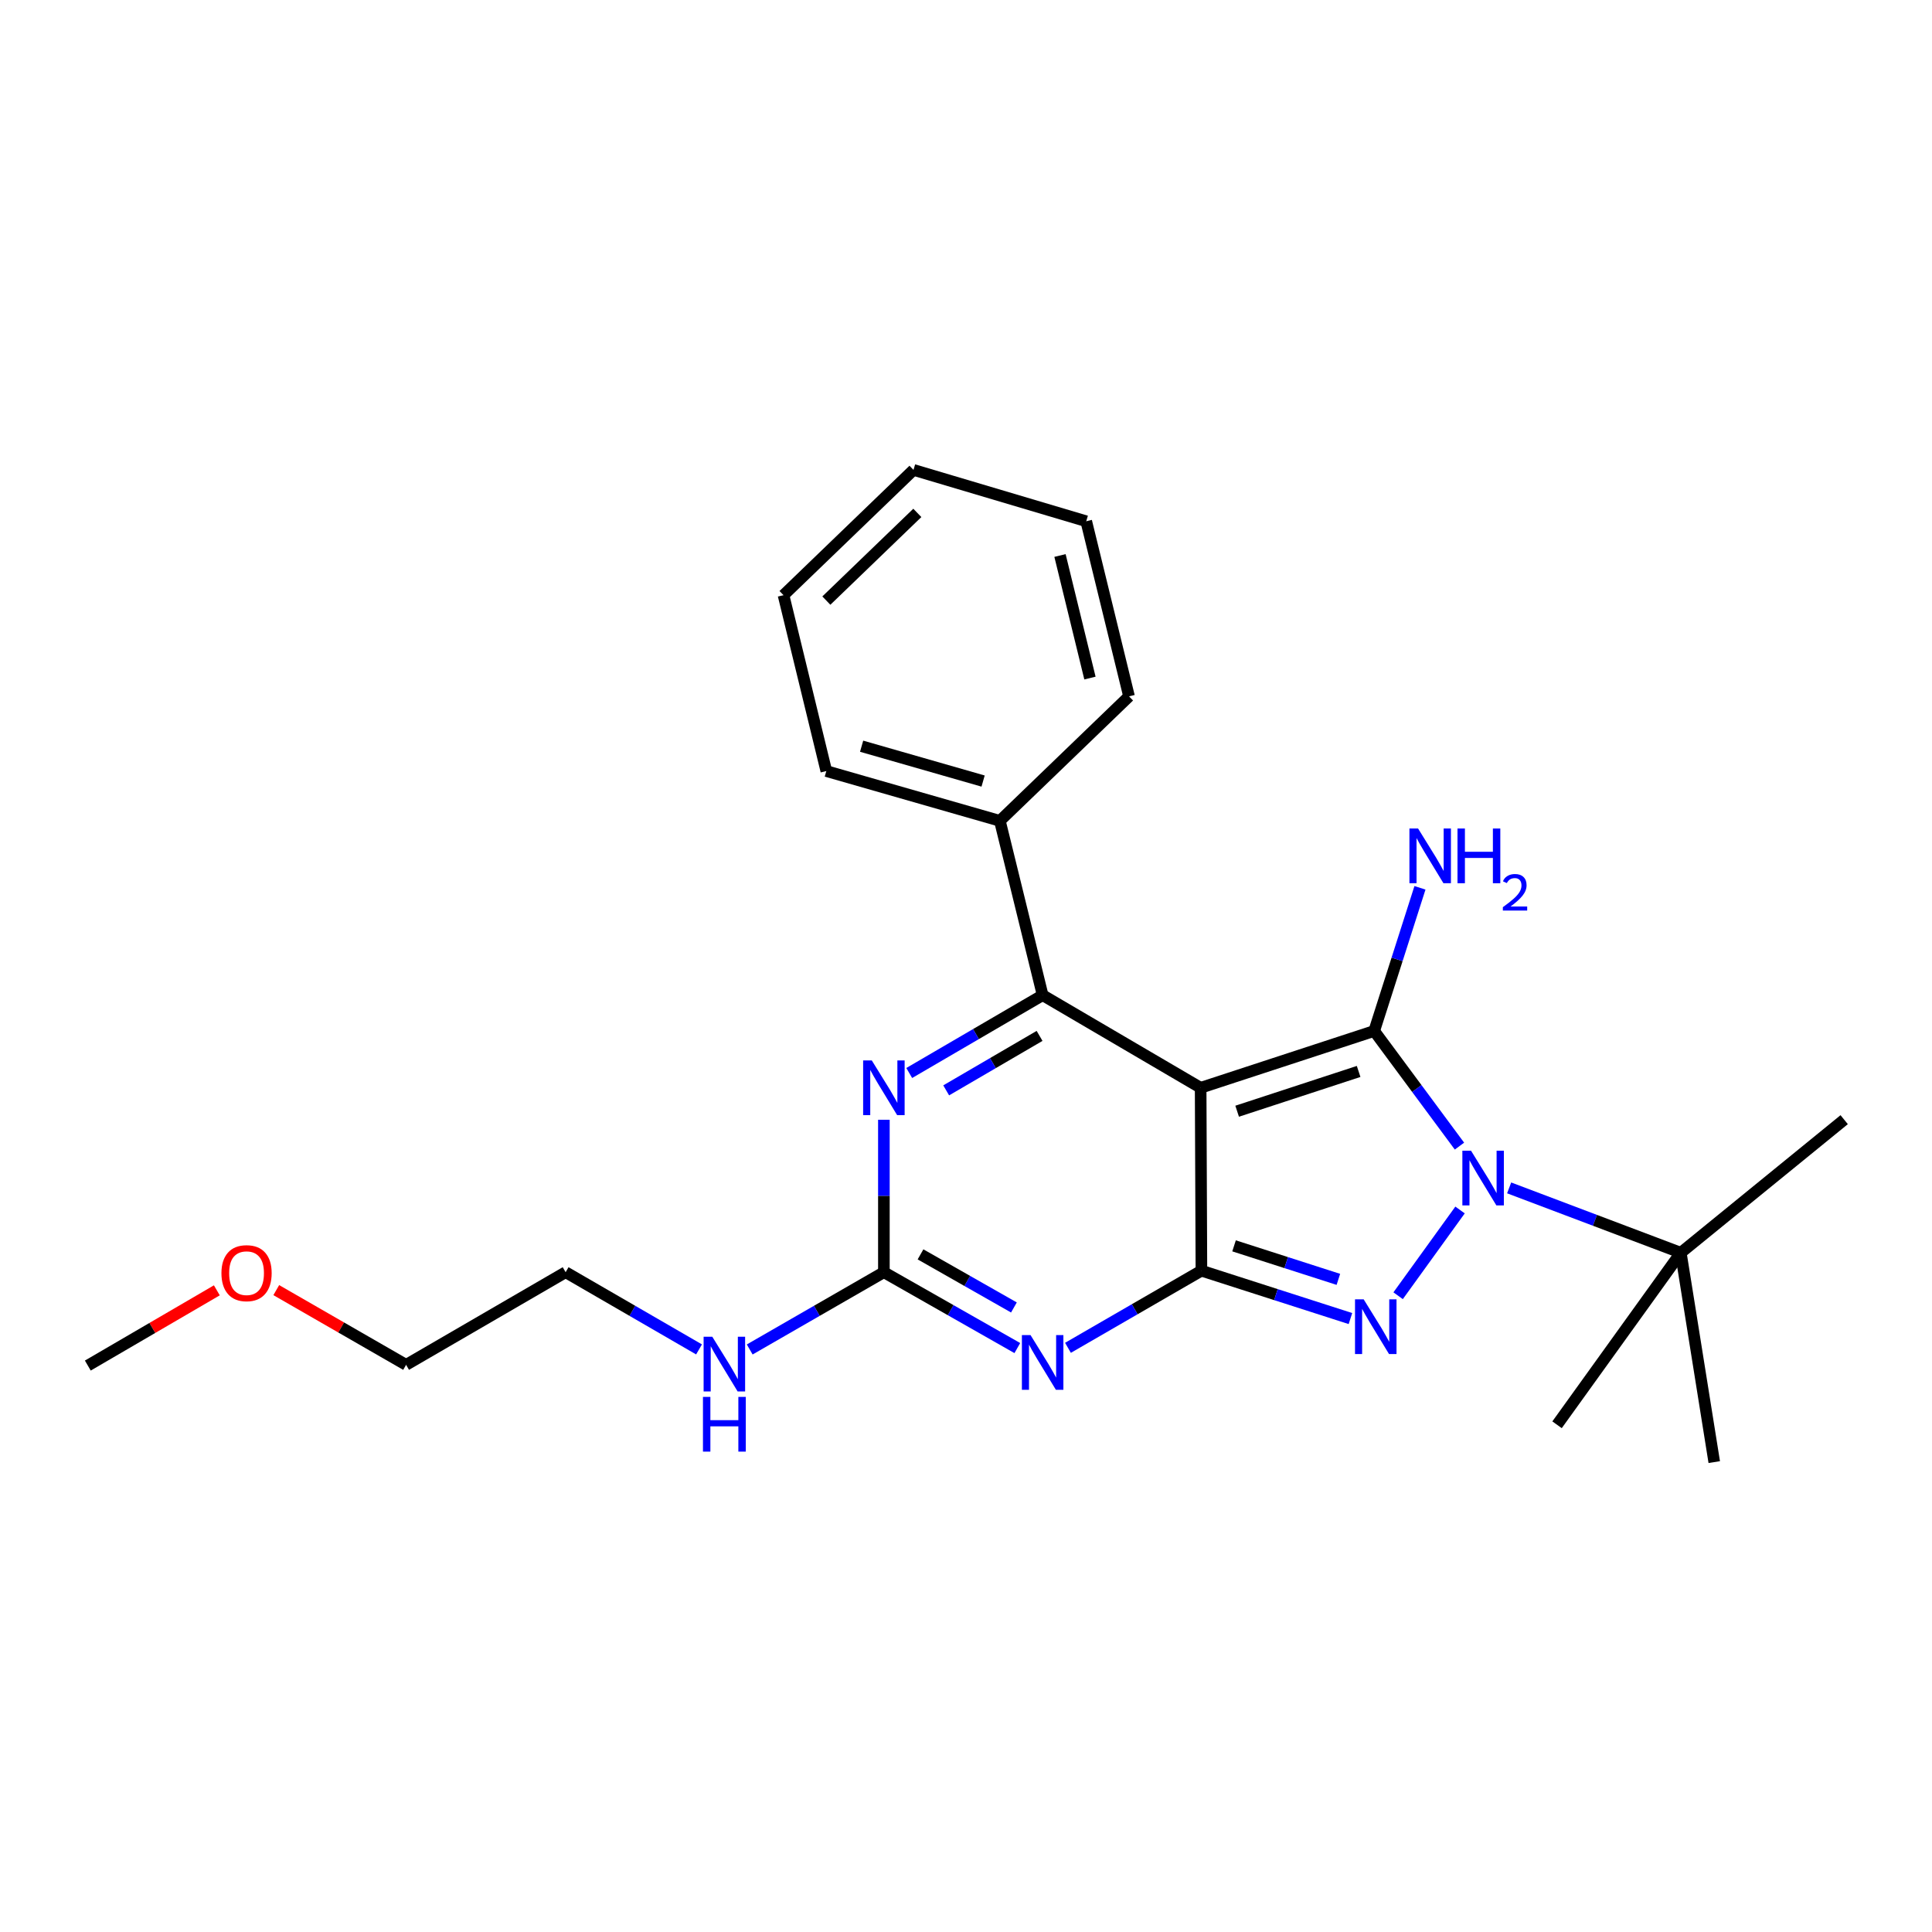 <?xml version='1.0' encoding='iso-8859-1'?>
<svg version='1.1' baseProfile='full'
              xmlns='http://www.w3.org/2000/svg'
                      xmlns:rdkit='http://www.rdkit.org/xml'
                      xmlns:xlink='http://www.w3.org/1999/xlink'
                  xml:space='preserve'
width='1000px' height='1000px' viewBox='0 0 1000 1000'>
<!-- END OF HEADER -->
<rect style='opacity:1.0;fill:#FFFFFF;stroke:none' width='1000' height='1000' x='0' y='0'> </rect>
<path class='bond-0' d='M 621.453,563.037 L 621.85,657.7' style='fill:none;fill-rule:evenodd;stroke:#000000;stroke-width:6px;stroke-linecap:butt;stroke-linejoin:miter;stroke-opacity:1' />
<path class='bond-1' d='M 621.453,563.037 L 711.281,533.626' style='fill:none;fill-rule:evenodd;stroke:#000000;stroke-width:6px;stroke-linecap:butt;stroke-linejoin:miter;stroke-opacity:1' />
<path class='bond-1' d='M 640.343,575.165 L 703.222,554.577' style='fill:none;fill-rule:evenodd;stroke:#000000;stroke-width:6px;stroke-linecap:butt;stroke-linejoin:miter;stroke-opacity:1' />
<path class='bond-5' d='M 621.453,563.037 L 539.669,515.102' style='fill:none;fill-rule:evenodd;stroke:#000000;stroke-width:6px;stroke-linecap:butt;stroke-linejoin:miter;stroke-opacity:1' />
<path class='bond-3' d='M 621.85,657.7 L 660.417,670.091' style='fill:none;fill-rule:evenodd;stroke:#000000;stroke-width:6px;stroke-linecap:butt;stroke-linejoin:miter;stroke-opacity:1' />
<path class='bond-3' d='M 660.417,670.091 L 698.984,682.483' style='fill:none;fill-rule:evenodd;stroke:#0000FF;stroke-width:6px;stroke-linecap:butt;stroke-linejoin:miter;stroke-opacity:1' />
<path class='bond-3' d='M 638.743,644.848 L 665.74,653.522' style='fill:none;fill-rule:evenodd;stroke:#000000;stroke-width:6px;stroke-linecap:butt;stroke-linejoin:miter;stroke-opacity:1' />
<path class='bond-3' d='M 665.74,653.522 L 692.737,662.197' style='fill:none;fill-rule:evenodd;stroke:#0000FF;stroke-width:6px;stroke-linecap:butt;stroke-linejoin:miter;stroke-opacity:1' />
<path class='bond-4' d='M 621.85,657.7 L 587.316,677.664' style='fill:none;fill-rule:evenodd;stroke:#000000;stroke-width:6px;stroke-linecap:butt;stroke-linejoin:miter;stroke-opacity:1' />
<path class='bond-4' d='M 587.316,677.664 L 552.782,697.629' style='fill:none;fill-rule:evenodd;stroke:#0000FF;stroke-width:6px;stroke-linecap:butt;stroke-linejoin:miter;stroke-opacity:1' />
<path class='bond-2' d='M 711.281,533.626 L 733.349,563.426' style='fill:none;fill-rule:evenodd;stroke:#000000;stroke-width:6px;stroke-linecap:butt;stroke-linejoin:miter;stroke-opacity:1' />
<path class='bond-2' d='M 733.349,563.426 L 755.417,593.226' style='fill:none;fill-rule:evenodd;stroke:#0000FF;stroke-width:6px;stroke-linecap:butt;stroke-linejoin:miter;stroke-opacity:1' />
<path class='bond-10' d='M 711.281,533.626 L 723.125,496.58' style='fill:none;fill-rule:evenodd;stroke:#000000;stroke-width:6px;stroke-linecap:butt;stroke-linejoin:miter;stroke-opacity:1' />
<path class='bond-10' d='M 723.125,496.58 L 734.97,459.534' style='fill:none;fill-rule:evenodd;stroke:#0000FF;stroke-width:6px;stroke-linecap:butt;stroke-linejoin:miter;stroke-opacity:1' />
<path class='bond-8' d='M 781.132,614.847 L 825.554,631.638' style='fill:none;fill-rule:evenodd;stroke:#0000FF;stroke-width:6px;stroke-linecap:butt;stroke-linejoin:miter;stroke-opacity:1' />
<path class='bond-8' d='M 825.554,631.638 L 869.977,648.428' style='fill:none;fill-rule:evenodd;stroke:#000000;stroke-width:6px;stroke-linecap:butt;stroke-linejoin:miter;stroke-opacity:1' />
<path class='bond-24' d='M 755.718,626.287 L 723.665,670.672' style='fill:none;fill-rule:evenodd;stroke:#0000FF;stroke-width:6px;stroke-linecap:butt;stroke-linejoin:miter;stroke-opacity:1' />
<path class='bond-7' d='M 526.566,697.76 L 492.032,678.126' style='fill:none;fill-rule:evenodd;stroke:#0000FF;stroke-width:6px;stroke-linecap:butt;stroke-linejoin:miter;stroke-opacity:1' />
<path class='bond-7' d='M 492.032,678.126 L 457.498,658.492' style='fill:none;fill-rule:evenodd;stroke:#000000;stroke-width:6px;stroke-linecap:butt;stroke-linejoin:miter;stroke-opacity:1' />
<path class='bond-7' d='M 524.807,676.741 L 500.633,662.997' style='fill:none;fill-rule:evenodd;stroke:#0000FF;stroke-width:6px;stroke-linecap:butt;stroke-linejoin:miter;stroke-opacity:1' />
<path class='bond-7' d='M 500.633,662.997 L 476.46,649.254' style='fill:none;fill-rule:evenodd;stroke:#000000;stroke-width:6px;stroke-linecap:butt;stroke-linejoin:miter;stroke-opacity:1' />
<path class='bond-6' d='M 539.669,515.102 L 505.143,535.243' style='fill:none;fill-rule:evenodd;stroke:#000000;stroke-width:6px;stroke-linecap:butt;stroke-linejoin:miter;stroke-opacity:1' />
<path class='bond-6' d='M 505.143,535.243 L 470.616,555.385' style='fill:none;fill-rule:evenodd;stroke:#0000FF;stroke-width:6px;stroke-linecap:butt;stroke-linejoin:miter;stroke-opacity:1' />
<path class='bond-6' d='M 538.08,536.176 L 513.912,550.275' style='fill:none;fill-rule:evenodd;stroke:#000000;stroke-width:6px;stroke-linecap:butt;stroke-linejoin:miter;stroke-opacity:1' />
<path class='bond-6' d='M 513.912,550.275 L 489.743,564.374' style='fill:none;fill-rule:evenodd;stroke:#0000FF;stroke-width:6px;stroke-linecap:butt;stroke-linejoin:miter;stroke-opacity:1' />
<path class='bond-9' d='M 539.669,515.102 L 517.529,424.868' style='fill:none;fill-rule:evenodd;stroke:#000000;stroke-width:6px;stroke-linecap:butt;stroke-linejoin:miter;stroke-opacity:1' />
<path class='bond-25' d='M 457.498,579.584 L 457.498,619.038' style='fill:none;fill-rule:evenodd;stroke:#0000FF;stroke-width:6px;stroke-linecap:butt;stroke-linejoin:miter;stroke-opacity:1' />
<path class='bond-25' d='M 457.498,619.038 L 457.498,658.492' style='fill:none;fill-rule:evenodd;stroke:#000000;stroke-width:6px;stroke-linecap:butt;stroke-linejoin:miter;stroke-opacity:1' />
<path class='bond-11' d='M 457.498,658.492 L 422.776,678.488' style='fill:none;fill-rule:evenodd;stroke:#000000;stroke-width:6px;stroke-linecap:butt;stroke-linejoin:miter;stroke-opacity:1' />
<path class='bond-11' d='M 422.776,678.488 L 388.053,698.484' style='fill:none;fill-rule:evenodd;stroke:#0000FF;stroke-width:6px;stroke-linecap:butt;stroke-linejoin:miter;stroke-opacity:1' />
<path class='bond-12' d='M 869.977,648.428 L 887.293,756.78' style='fill:none;fill-rule:evenodd;stroke:#000000;stroke-width:6px;stroke-linecap:butt;stroke-linejoin:miter;stroke-opacity:1' />
<path class='bond-13' d='M 869.977,648.428 L 954.545,579.541' style='fill:none;fill-rule:evenodd;stroke:#000000;stroke-width:6px;stroke-linecap:butt;stroke-linejoin:miter;stroke-opacity:1' />
<path class='bond-14' d='M 869.977,648.428 L 805.924,737.463' style='fill:none;fill-rule:evenodd;stroke:#000000;stroke-width:6px;stroke-linecap:butt;stroke-linejoin:miter;stroke-opacity:1' />
<path class='bond-16' d='M 517.529,424.868 L 427.7,399.102' style='fill:none;fill-rule:evenodd;stroke:#000000;stroke-width:6px;stroke-linecap:butt;stroke-linejoin:miter;stroke-opacity:1' />
<path class='bond-16' d='M 508.853,404.274 L 445.973,386.238' style='fill:none;fill-rule:evenodd;stroke:#000000;stroke-width:6px;stroke-linecap:butt;stroke-linejoin:miter;stroke-opacity:1' />
<path class='bond-17' d='M 517.529,424.868 L 584.385,360.428' style='fill:none;fill-rule:evenodd;stroke:#000000;stroke-width:6px;stroke-linecap:butt;stroke-linejoin:miter;stroke-opacity:1' />
<path class='bond-18' d='M 361.818,698.452 L 327.294,678.472' style='fill:none;fill-rule:evenodd;stroke:#0000FF;stroke-width:6px;stroke-linecap:butt;stroke-linejoin:miter;stroke-opacity:1' />
<path class='bond-18' d='M 327.294,678.472 L 292.77,658.492' style='fill:none;fill-rule:evenodd;stroke:#000000;stroke-width:6px;stroke-linecap:butt;stroke-linejoin:miter;stroke-opacity:1' />
<path class='bond-15' d='M 142.998,667.762 L 176.595,687.1' style='fill:none;fill-rule:evenodd;stroke:#FF0000;stroke-width:6px;stroke-linecap:butt;stroke-linejoin:miter;stroke-opacity:1' />
<path class='bond-15' d='M 176.595,687.1 L 210.193,706.438' style='fill:none;fill-rule:evenodd;stroke:#000000;stroke-width:6px;stroke-linecap:butt;stroke-linejoin:miter;stroke-opacity:1' />
<path class='bond-20' d='M 112.238,667.875 L 78.846,687.345' style='fill:none;fill-rule:evenodd;stroke:#FF0000;stroke-width:6px;stroke-linecap:butt;stroke-linejoin:miter;stroke-opacity:1' />
<path class='bond-20' d='M 78.846,687.345 L 45.455,706.815' style='fill:none;fill-rule:evenodd;stroke:#000000;stroke-width:6px;stroke-linecap:butt;stroke-linejoin:miter;stroke-opacity:1' />
<path class='bond-21' d='M 427.7,399.102 L 405.55,308.065' style='fill:none;fill-rule:evenodd;stroke:#000000;stroke-width:6px;stroke-linecap:butt;stroke-linejoin:miter;stroke-opacity:1' />
<path class='bond-22' d='M 584.385,360.428 L 562.235,269.798' style='fill:none;fill-rule:evenodd;stroke:#000000;stroke-width:6px;stroke-linecap:butt;stroke-linejoin:miter;stroke-opacity:1' />
<path class='bond-22' d='M 564.157,350.965 L 548.652,287.524' style='fill:none;fill-rule:evenodd;stroke:#000000;stroke-width:6px;stroke-linecap:butt;stroke-linejoin:miter;stroke-opacity:1' />
<path class='bond-19' d='M 292.77,658.492 L 210.193,706.438' style='fill:none;fill-rule:evenodd;stroke:#000000;stroke-width:6px;stroke-linecap:butt;stroke-linejoin:miter;stroke-opacity:1' />
<path class='bond-26' d='M 405.55,308.065 L 472.822,243.22' style='fill:none;fill-rule:evenodd;stroke:#000000;stroke-width:6px;stroke-linecap:butt;stroke-linejoin:miter;stroke-opacity:1' />
<path class='bond-26' d='M 427.719,310.868 L 474.809,265.476' style='fill:none;fill-rule:evenodd;stroke:#000000;stroke-width:6px;stroke-linecap:butt;stroke-linejoin:miter;stroke-opacity:1' />
<path class='bond-23' d='M 562.235,269.798 L 472.822,243.22' style='fill:none;fill-rule:evenodd;stroke:#000000;stroke-width:6px;stroke-linecap:butt;stroke-linejoin:miter;stroke-opacity:1' />
<path  class='atom-3' d='M 761.397 595.595
L 770.677 610.595
Q 771.597 612.075, 773.077 614.755
Q 774.557 617.435, 774.637 617.595
L 774.637 595.595
L 778.397 595.595
L 778.397 623.915
L 774.517 623.915
L 764.557 607.515
Q 763.397 605.595, 762.157 603.395
Q 760.957 601.195, 760.597 600.515
L 760.597 623.915
L 756.917 623.915
L 756.917 595.595
L 761.397 595.595
' fill='#0000FF'/>
<path  class='atom-4' d='M 705.833 672.535
L 715.113 687.535
Q 716.033 689.015, 717.513 691.695
Q 718.993 694.375, 719.073 694.535
L 719.073 672.535
L 722.833 672.535
L 722.833 700.855
L 718.953 700.855
L 708.993 684.455
Q 707.833 682.535, 706.593 680.335
Q 705.393 678.135, 705.033 677.455
L 705.033 700.855
L 701.353 700.855
L 701.353 672.535
L 705.833 672.535
' fill='#0000FF'/>
<path  class='atom-5' d='M 533.409 691.05
L 542.689 706.05
Q 543.609 707.53, 545.089 710.21
Q 546.569 712.89, 546.649 713.05
L 546.649 691.05
L 550.409 691.05
L 550.409 719.37
L 546.529 719.37
L 536.569 702.97
Q 535.409 701.05, 534.169 698.85
Q 532.969 696.65, 532.609 695.97
L 532.609 719.37
L 528.929 719.37
L 528.929 691.05
L 533.409 691.05
' fill='#0000FF'/>
<path  class='atom-7' d='M 451.238 548.877
L 460.518 563.877
Q 461.438 565.357, 462.918 568.037
Q 464.398 570.717, 464.478 570.877
L 464.478 548.877
L 468.238 548.877
L 468.238 577.197
L 464.358 577.197
L 454.398 560.797
Q 453.238 558.877, 451.998 556.677
Q 450.798 554.477, 450.438 553.797
L 450.438 577.197
L 446.758 577.197
L 446.758 548.877
L 451.238 548.877
' fill='#0000FF'/>
<path  class='atom-11' d='M 733.997 428.836
L 743.277 443.836
Q 744.197 445.316, 745.677 447.996
Q 747.157 450.676, 747.237 450.836
L 747.237 428.836
L 750.997 428.836
L 750.997 457.156
L 747.117 457.156
L 737.157 440.756
Q 735.997 438.836, 734.757 436.636
Q 733.557 434.436, 733.197 433.756
L 733.197 457.156
L 729.517 457.156
L 729.517 428.836
L 733.997 428.836
' fill='#0000FF'/>
<path  class='atom-11' d='M 754.397 428.836
L 758.237 428.836
L 758.237 440.876
L 772.717 440.876
L 772.717 428.836
L 776.557 428.836
L 776.557 457.156
L 772.717 457.156
L 772.717 444.076
L 758.237 444.076
L 758.237 457.156
L 754.397 457.156
L 754.397 428.836
' fill='#0000FF'/>
<path  class='atom-11' d='M 777.93 456.162
Q 778.616 454.393, 780.253 453.417
Q 781.89 452.413, 784.16 452.413
Q 786.985 452.413, 788.569 453.945
Q 790.153 455.476, 790.153 458.195
Q 790.153 460.967, 788.094 463.554
Q 786.061 466.141, 781.837 469.204
L 790.47 469.204
L 790.47 471.316
L 777.877 471.316
L 777.877 469.547
Q 781.362 467.065, 783.421 465.217
Q 785.507 463.369, 786.51 461.706
Q 787.513 460.043, 787.513 458.327
Q 787.513 456.532, 786.616 455.529
Q 785.718 454.525, 784.16 454.525
Q 782.656 454.525, 781.652 455.133
Q 780.649 455.74, 779.936 457.086
L 777.93 456.162
' fill='#0000FF'/>
<path  class='atom-12' d='M 368.671 691.881
L 377.951 706.881
Q 378.871 708.361, 380.351 711.041
Q 381.831 713.721, 381.911 713.881
L 381.911 691.881
L 385.671 691.881
L 385.671 720.201
L 381.791 720.201
L 371.831 703.801
Q 370.671 701.881, 369.431 699.681
Q 368.231 697.481, 367.871 696.801
L 367.871 720.201
L 364.191 720.201
L 364.191 691.881
L 368.671 691.881
' fill='#0000FF'/>
<path  class='atom-12' d='M 363.851 723.033
L 367.691 723.033
L 367.691 735.073
L 382.171 735.073
L 382.171 723.033
L 386.011 723.033
L 386.011 751.353
L 382.171 751.353
L 382.171 738.273
L 367.691 738.273
L 367.691 751.353
L 363.851 751.353
L 363.851 723.033
' fill='#0000FF'/>
<path  class='atom-16' d='M 114.616 658.988
Q 114.616 652.188, 117.976 648.388
Q 121.336 644.588, 127.616 644.588
Q 133.896 644.588, 137.256 648.388
Q 140.616 652.188, 140.616 658.988
Q 140.616 665.868, 137.216 669.788
Q 133.816 673.668, 127.616 673.668
Q 121.376 673.668, 117.976 669.788
Q 114.616 665.908, 114.616 658.988
M 127.616 670.468
Q 131.936 670.468, 134.256 667.588
Q 136.616 664.668, 136.616 658.988
Q 136.616 653.428, 134.256 650.628
Q 131.936 647.788, 127.616 647.788
Q 123.296 647.788, 120.936 650.588
Q 118.616 653.388, 118.616 658.988
Q 118.616 664.708, 120.936 667.588
Q 123.296 670.468, 127.616 670.468
' fill='#FF0000'/>
</svg>
